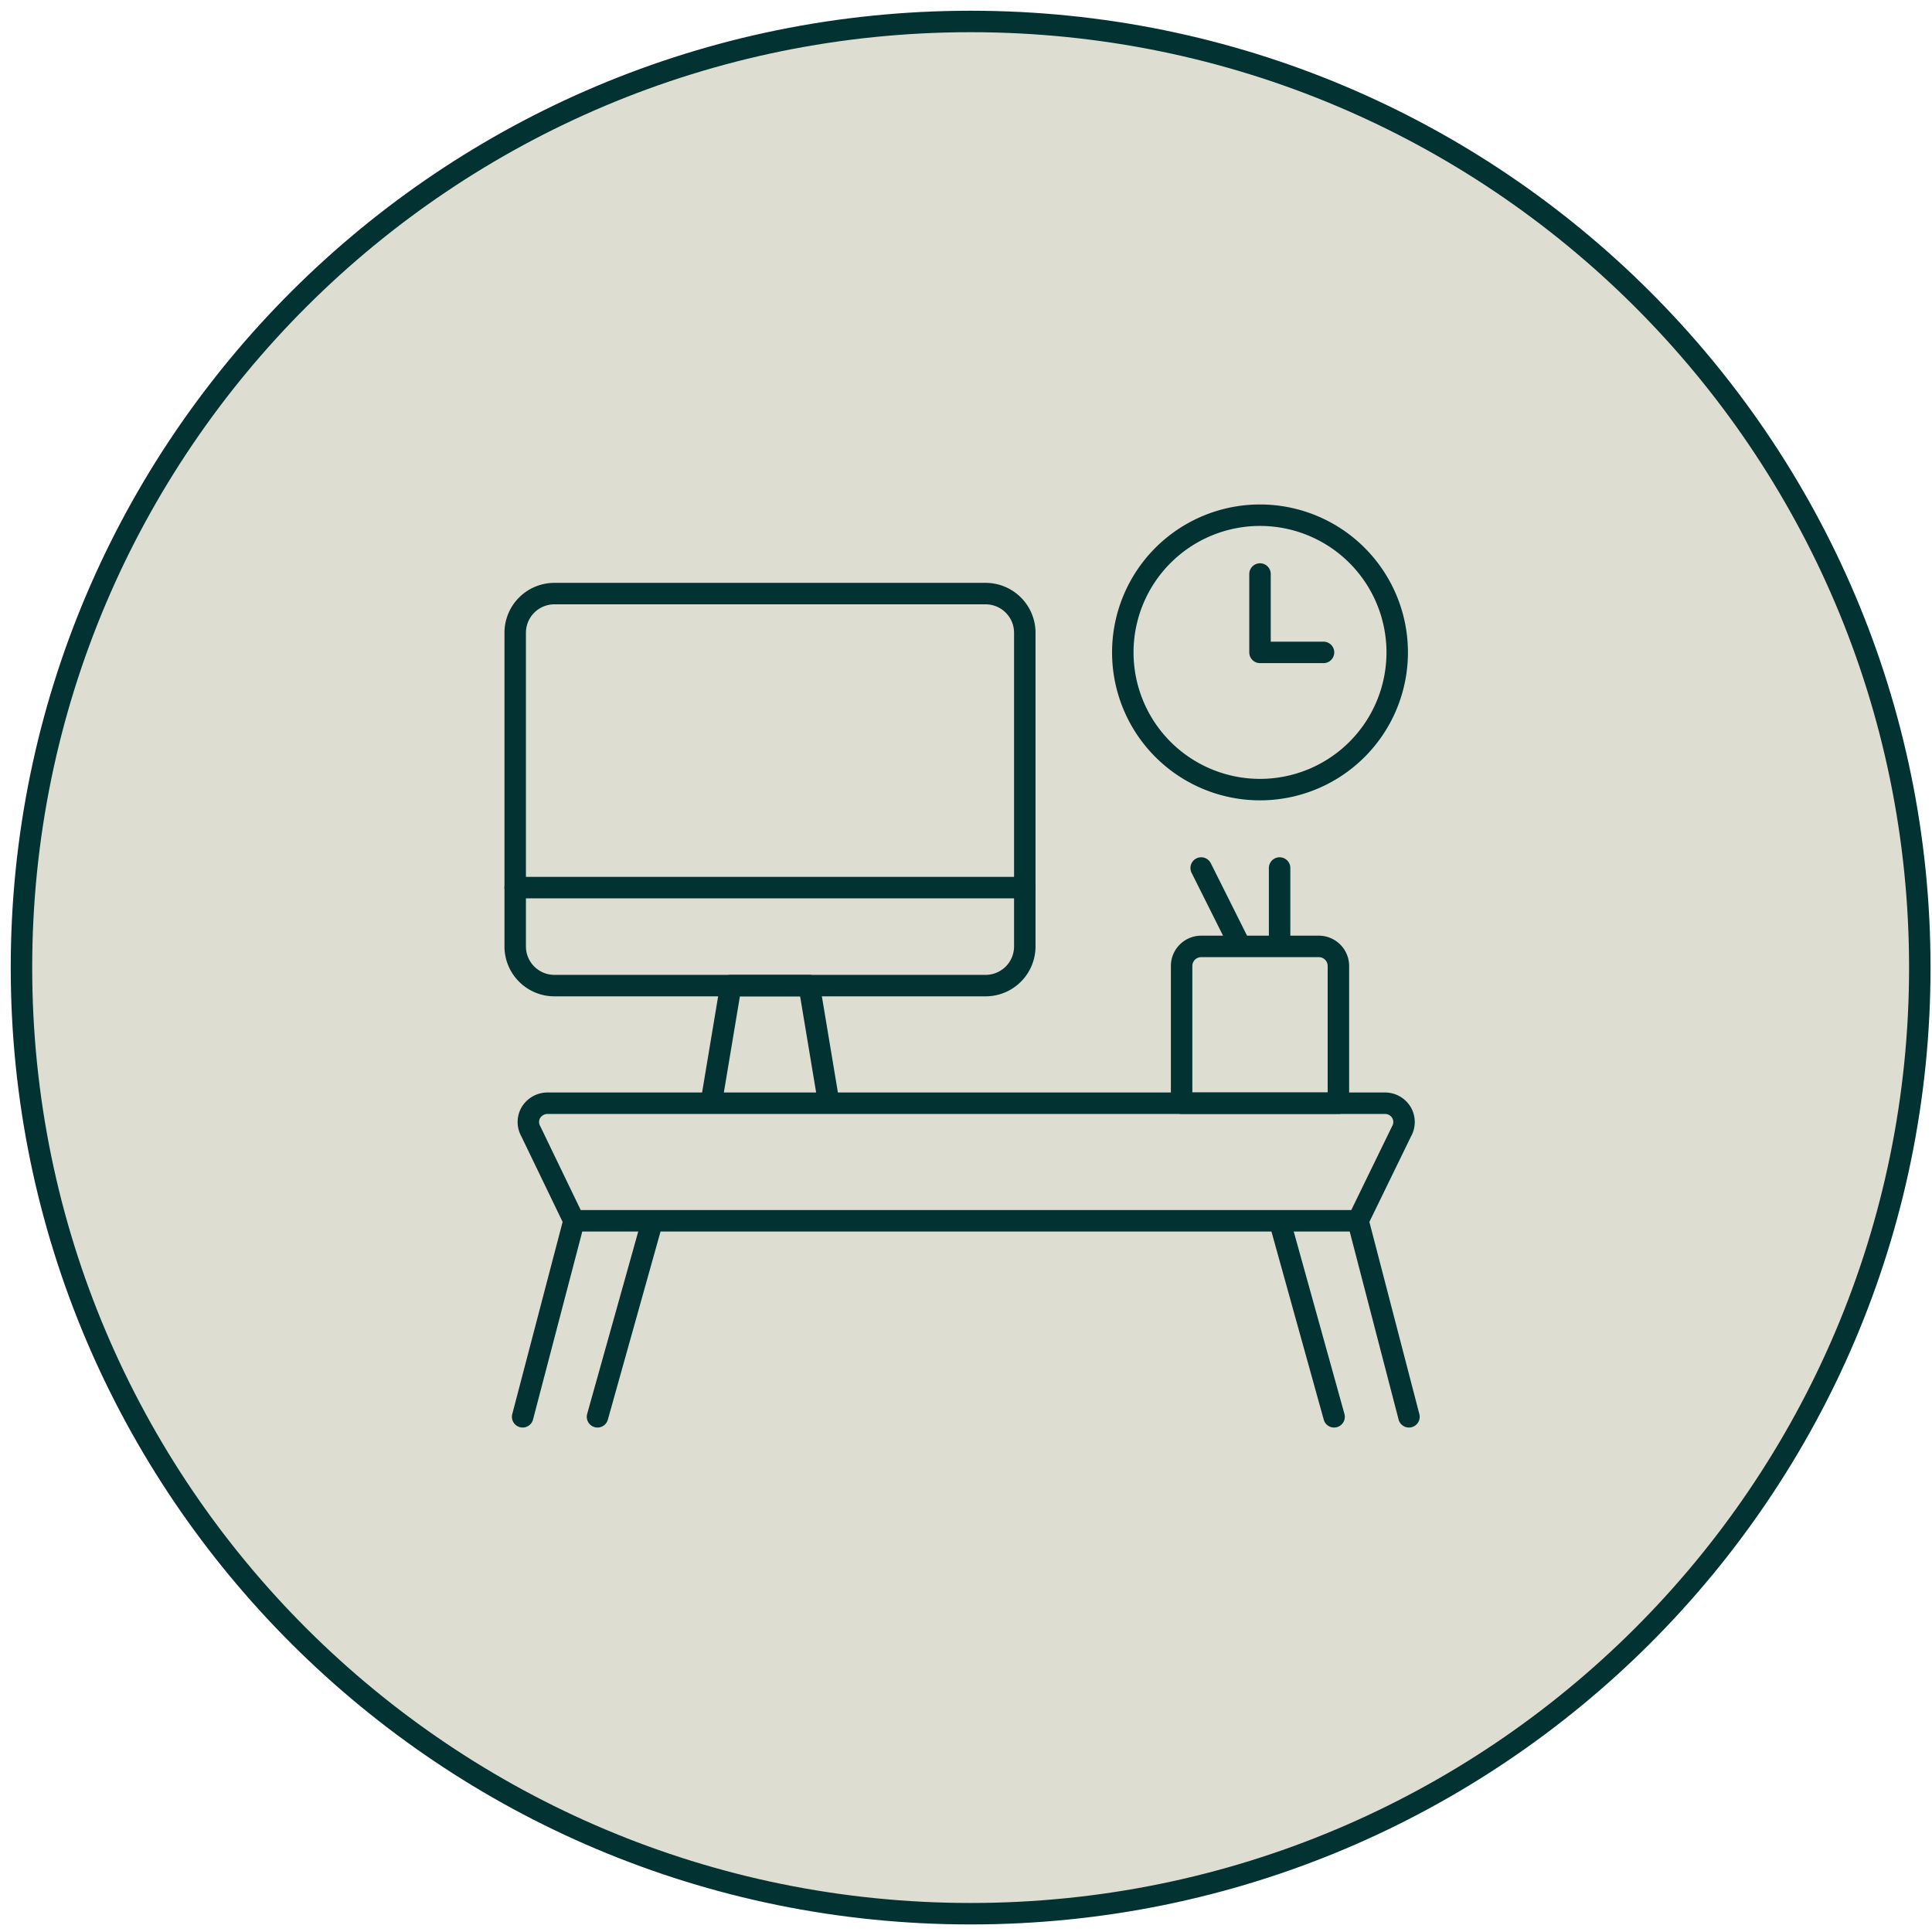 <svg width="90" height="90" viewBox="0 0 90 90" fill="none" xmlns="http://www.w3.org/2000/svg">
    <path fill-rule="evenodd" clip-rule="evenodd" d="M45.216 89.148c24.42 0 44.216-19.733 44.216-44.074C89.432 20.733 69.636 1 45.216 1S1 20.733 1 45.074c0 24.341 19.796 44.074 44.216 44.074z" fill="#deddd2" stroke="#033232"/>
    <path d="m38.609 51.391-.913-5.478h-3.652l-.914 5.478h5.479zM24.73 52.706a.877.877 0 0 1 0-.876.913.913 0 0 1 .785-.438h39.006a.895.895 0 0 1 .767.438.877.877 0 0 1 0 .876L63.26 56.87H26.739l-2.009-4.164zM24 41.348h23.74M27.834 66l2.557-9.13h-3.652L24.347 66M62.147 66l-2.538-9.13h3.652L65.635 66M58.696 36.783a6.391 6.391 0 1 0 0-12.783 6.391 6.391 0 0 0 0 12.783z" stroke="#033232" stroke-linecap="round" stroke-linejoin="round"/>
    <path d="M58.696 26.74v3.651h2.958M55.956 44.087h5.479a.913.913 0 0 1 .913.913v6.391h-7.304V45a.913.913 0 0 1 .913-.913zM59.609 44.087v-3.652M55.956 40.435l1.827 3.652M45.913 27.652H25.826A1.826 1.826 0 0 0 24 29.478v14.61c0 1.008.818 1.825 1.826 1.825h20.087a1.826 1.826 0 0 0 1.826-1.826V29.478a1.826 1.826 0 0 0-1.826-1.826z" stroke="#033232" stroke-linecap="round" stroke-linejoin="round"/>
</svg>
 